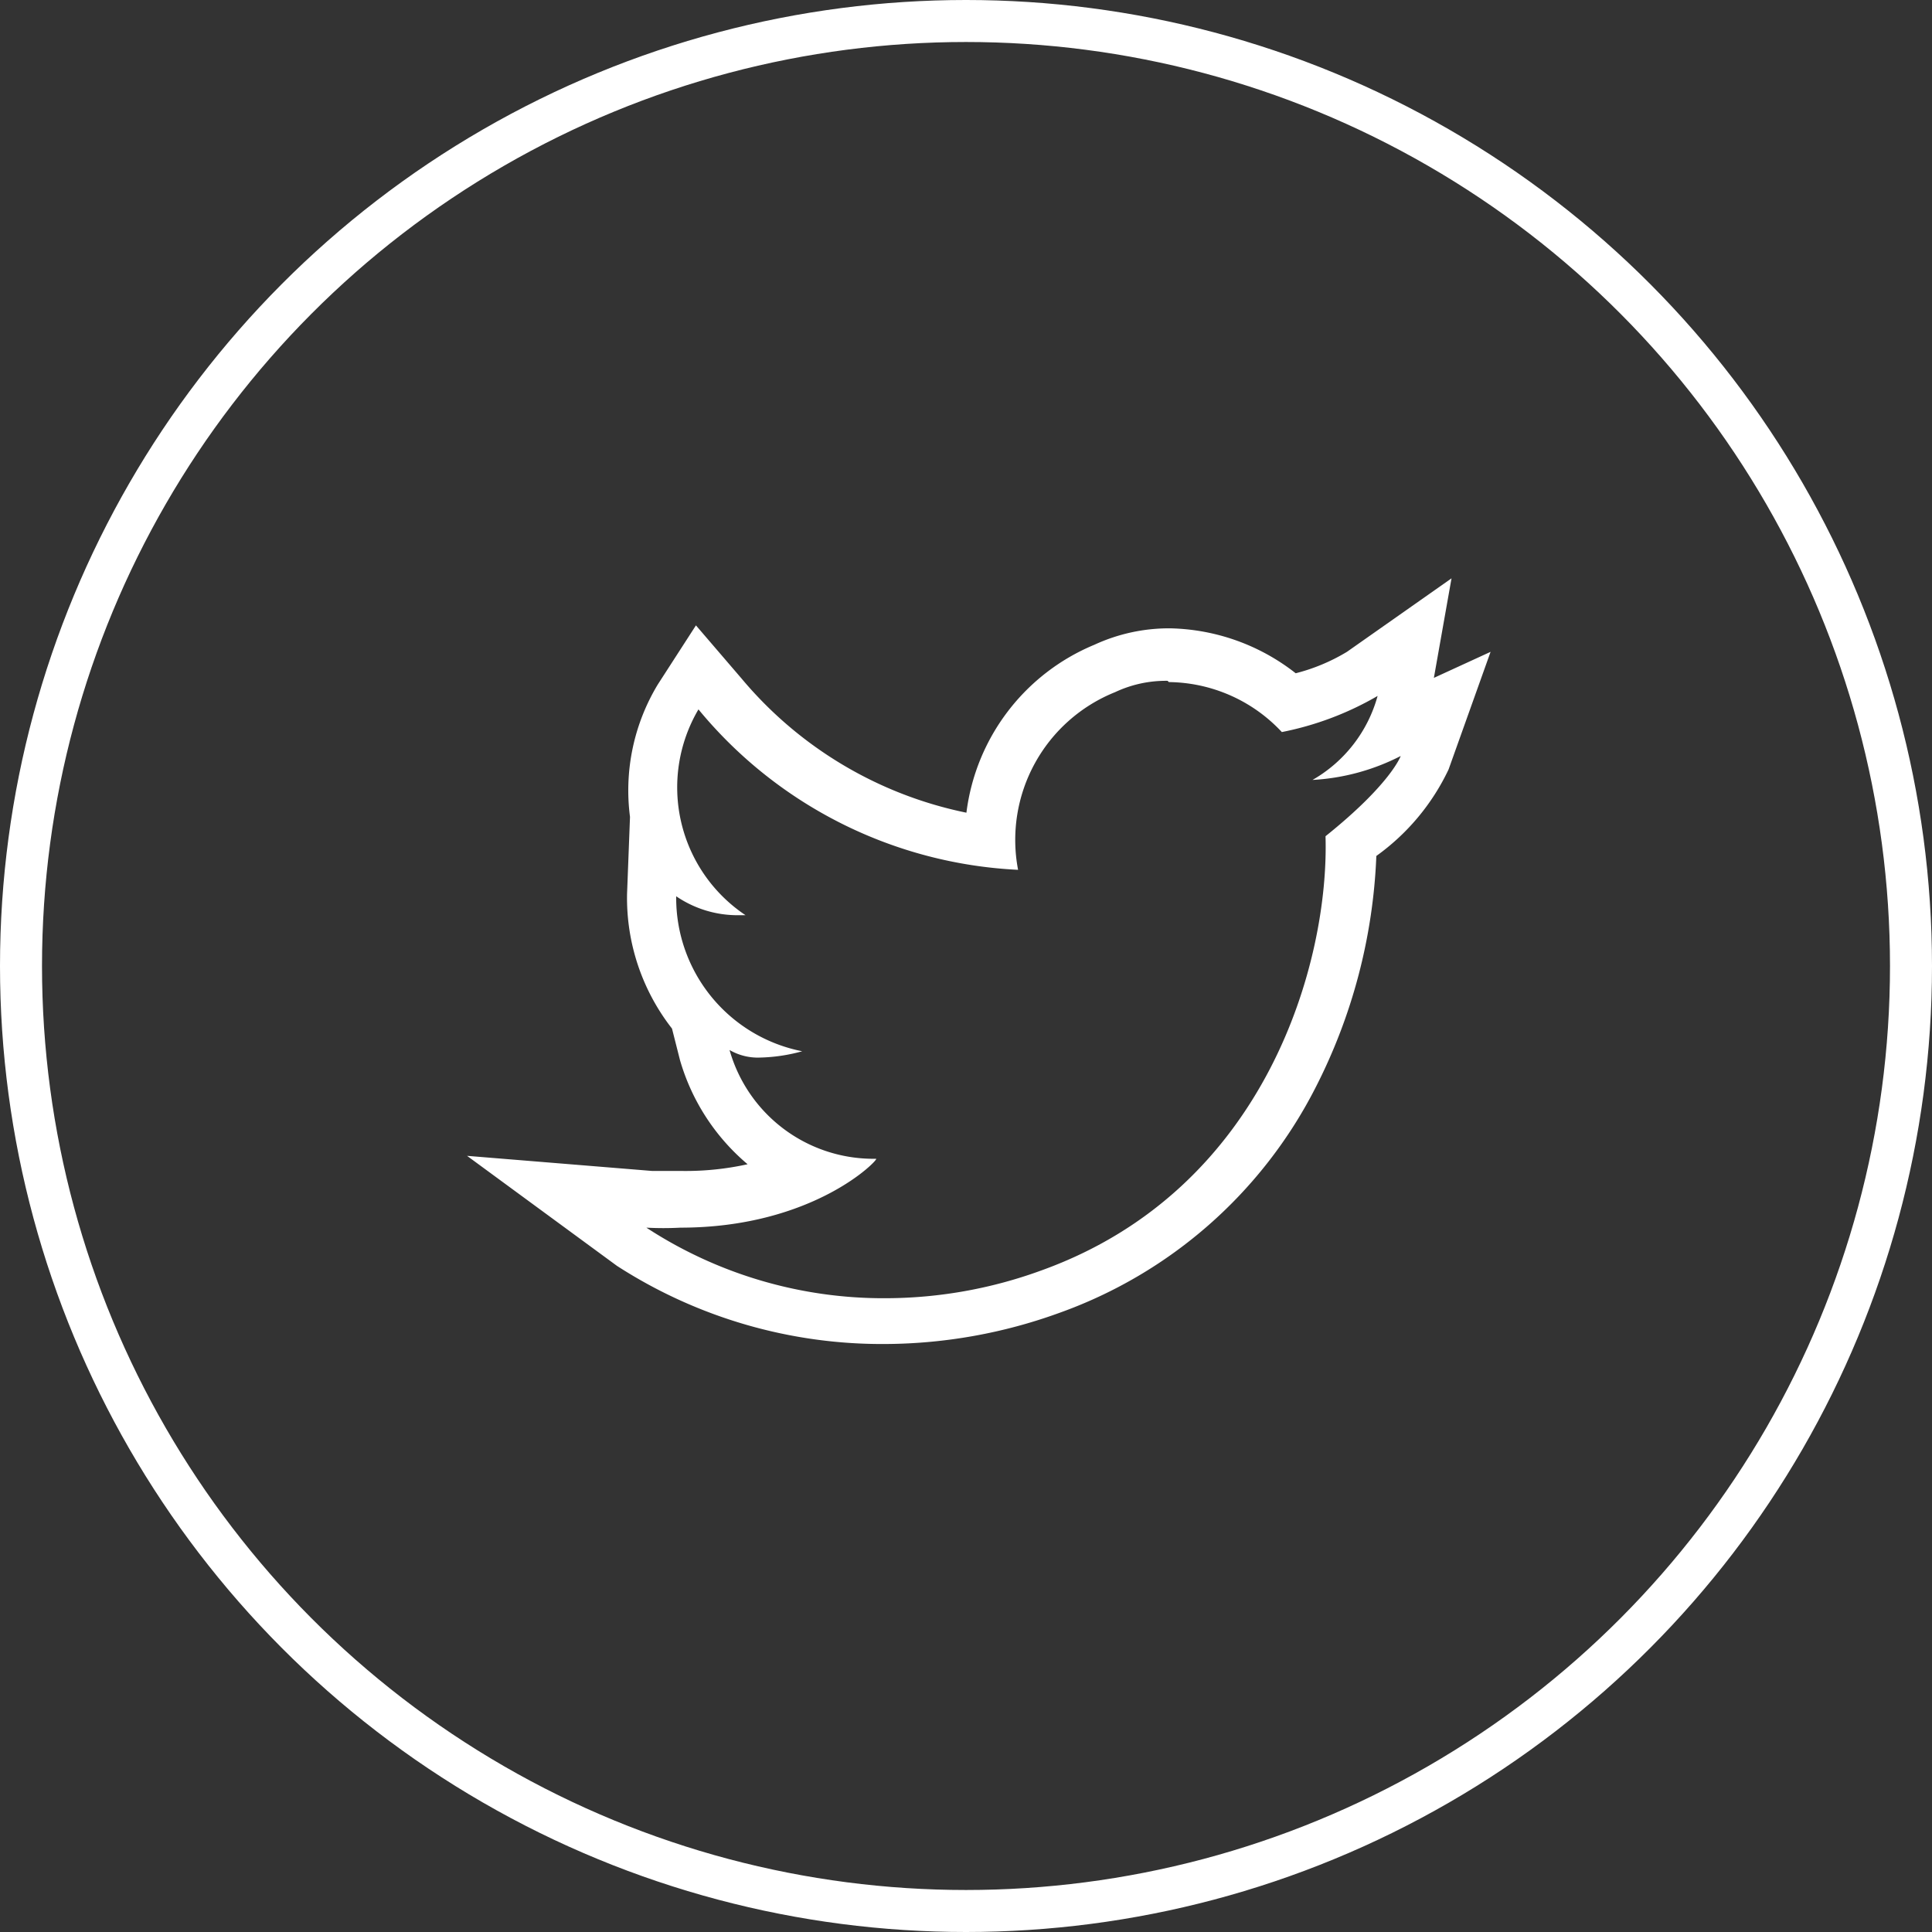 <svg xmlns="http://www.w3.org/2000/svg" width="46" height="46" viewBox="0 0 46 46"><rect x="0" y="0" width="46" height="46" fill="#333333" stroke="none"/><defs><style>.cls-1{fill:none;stroke:#fff;stroke-miterlimit:10;}.cls-2{fill:#fff;}</style></defs><g id="Capa_2" data-name="Capa 2"><g id="Capa_1-2" data-name="Capa 1"><circle class="cls-1" cx="23" cy="23" r="22.5"/><path class="cls-2" d="M27.83,16.24a3.73,3.73,0,0,1,2.69,1.19,7.36,7.36,0,0,0,2.28-.86,3.31,3.31,0,0,1-1.55,2h0A5.22,5.22,0,0,0,33.35,18s-.23.66-1.79,1.91h0c.09,2.94-1.37,8.4-6.77,10.34a10.85,10.85,0,0,1-3.7.66,10.32,10.32,0,0,1-5.7-1.68,7.59,7.59,0,0,0,.81,0c3.19,0,4.74-1.64,4.66-1.64h-.09A3.56,3.56,0,0,1,17.37,25a1.34,1.34,0,0,0,.73.18,4.08,4.08,0,0,0,1-.15,3.72,3.72,0,0,1-3-3.69,2.59,2.59,0,0,0,1.4.45l.25,0a3.66,3.66,0,0,1-1.12-4.9,10.51,10.51,0,0,0,7.61,3.82h0a3.79,3.79,0,0,1,2.31-4.23,2.84,2.84,0,0,1,1.25-.27m6.76-2.44-2.49,1.75a4.51,4.51,0,0,1-1.22.51,5,5,0,0,0-3-1.07h0a4.24,4.24,0,0,0-1.79.39,5,5,0,0,0-3.05,4,9.45,9.45,0,0,1-5.35-3.19l-1.09-1.27-.91,1.41A4.88,4.88,0,0,0,15,19.45l-.07,1.83A5.05,5.05,0,0,0,16,24.49l.19.75a5.09,5.09,0,0,0,1.61,2.48,6.83,6.83,0,0,1-1.56.16l-.71,0-4.41-.36,3.57,2.62A11.63,11.63,0,0,0,21.11,32a12.28,12.28,0,0,0,4.11-.74,11,11,0,0,0,6.1-5.36,13.24,13.24,0,0,0,1.45-5.52,5.35,5.35,0,0,0,1.72-2.06l1-2.8-1.35.62Z"/></g></g></svg>
